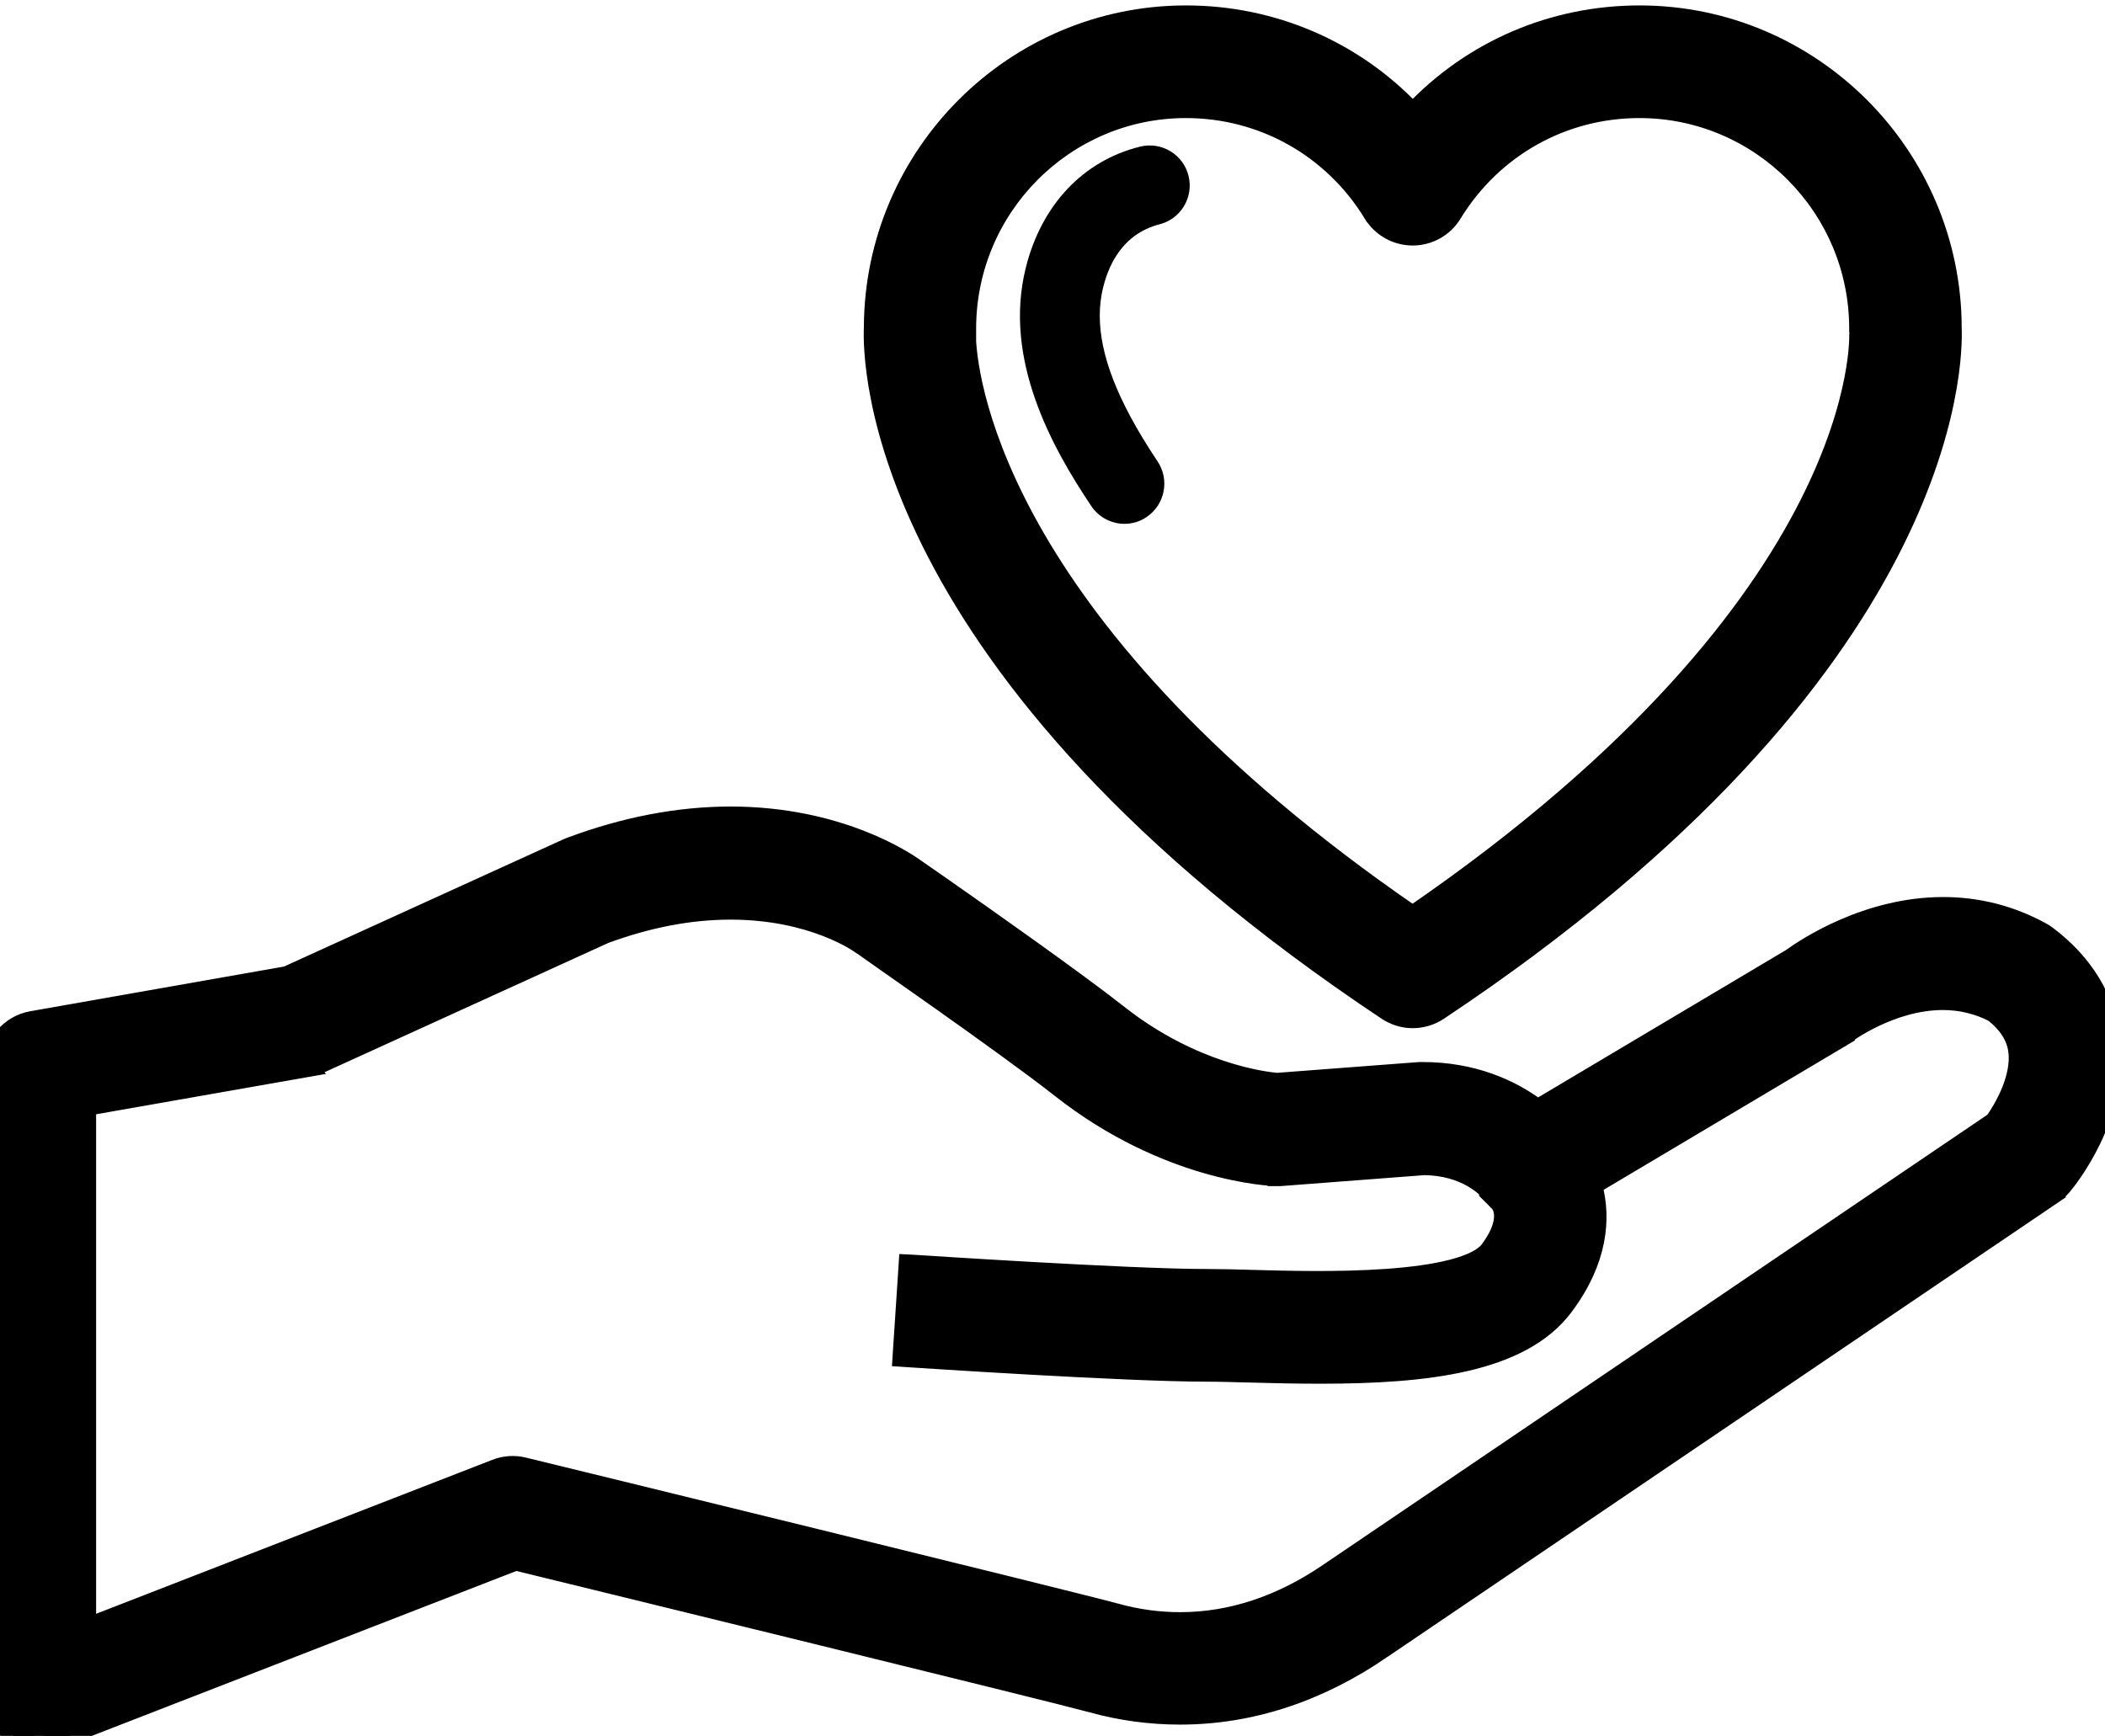 <svg width="97" height="80" viewBox="0 0 97 80" fill="none" xmlns="http://www.w3.org/2000/svg">
<path d="M75.55 0.625C83.51 0.625 89.995 7.111 90.022 15.089H90.02C90.089 16.656 90.016 30.876 66.324 46.641L66.322 46.642C65.957 46.882 65.527 47.01 65.102 47.01C64.731 47.01 64.36 46.916 64.022 46.727L63.88 46.641C40.102 30.819 40.113 16.553 40.183 15.072C40.218 7.102 46.694 0.625 54.653 0.625C58.666 0.625 62.405 2.253 65.102 5.093C67.798 2.253 71.532 0.625 75.55 0.625ZM75.545 5.066C72.029 5.066 68.828 6.865 66.982 9.881C66.582 10.542 65.861 10.94 65.097 10.94C64.33 10.94 63.615 10.54 63.211 9.881H63.21C61.365 6.865 58.164 5.067 54.648 5.066C49.112 5.066 44.607 9.585 44.606 15.143V15.655H44.601C44.71 17.782 46.198 29.106 65.091 42.106C86.293 27.529 85.587 15.311 85.588 15.31L85.587 15.296V15.143C85.587 9.585 81.081 5.066 75.545 5.066Z" fill="black" stroke="black" stroke-width="0.75"/>
<path d="M52.809 10.562C53.004 10.473 53.204 10.393 53.419 10.341C54.407 10.098 55.012 9.101 54.77 8.11C54.528 7.119 53.53 6.518 52.547 6.755C49.914 7.403 47.985 9.444 47.265 12.355C46.219 16.579 48.489 20.639 50.287 23.323C50.644 23.851 51.222 24.141 51.816 24.141C52.168 24.141 52.526 24.041 52.841 23.824C53.682 23.255 53.908 22.11 53.34 21.262C52.852 20.529 52.431 19.838 52.079 19.178C50.823 16.827 50.423 14.907 50.833 13.246C51.159 11.928 51.843 11.016 52.809 10.562Z" fill="black"/>
<path d="M33.668 37.545C38.655 37.545 41.731 39.607 42.237 39.974L43.533 40.875C45.618 42.332 49.626 45.159 51.586 46.7C54.992 49.381 58.278 49.771 58.844 49.819L65.4 49.321L65.414 49.32H65.565C67.879 49.32 69.658 50.124 70.858 51.024L82.506 44.097C83.154 43.626 86.005 41.716 89.542 41.716C91.159 41.716 92.692 42.111 94.102 42.884H94.103C94.197 42.935 94.287 42.992 94.371 43.057C96.075 44.337 97.111 46.027 97.33 47.949H97.331C97.531 49.71 97.026 51.325 96.451 52.524C95.876 53.725 95.219 54.538 95.074 54.709L95.07 54.714C94.942 54.861 94.791 54.998 94.618 55.114L94.619 55.115L63.711 76.059L63.712 76.06C60.781 78.07 57.634 79.105 54.381 79.105C53.007 79.105 51.628 78.921 50.286 78.548V78.547C48.456 78.045 27.801 72.993 23.77 72.008L2.638 80.217C2.38 80.318 2.114 80.37 1.84 80.37C1.397 80.37 0.96 80.237 0.588 79.983L0.584 79.981C-0.015 79.563 -0.375 78.879 -0.375 78.149V49.162C-0.375 48.085 0.401 47.158 1.459 46.974L13.202 44.905L26.123 39.019L26.135 39.013L26.146 39.009C26.163 39.002 26.179 38.995 26.199 38.987C26.218 38.98 26.242 38.971 26.268 38.961H26.269C28.77 38.024 31.264 37.545 33.668 37.545ZM33.663 42.007C31.821 42.007 29.879 42.374 27.888 43.11L14.782 49.082L14.779 49.083C14.613 49.157 14.436 49.214 14.249 49.246L14.25 49.247L4.054 51.038V74.922L22.821 67.628C23.24 67.463 23.708 67.431 24.145 67.539H24.145C25.19 67.791 49.39 73.709 51.458 74.275H51.459C52.42 74.541 53.401 74.674 54.381 74.674C56.713 74.674 59.01 73.917 61.222 72.398L61.224 72.397L91.848 51.645C92.069 51.333 92.367 50.849 92.595 50.294C92.84 49.695 92.993 49.049 92.923 48.464L92.922 48.463C92.848 47.836 92.511 47.267 91.83 46.723C91.114 46.36 90.343 46.173 89.531 46.173C87.152 46.173 85.102 47.708 85.069 47.732L85.068 47.731C85.008 47.78 84.933 47.837 84.845 47.886L84.846 47.887L73.466 54.655C73.871 56.162 73.708 58.114 72.126 60.233C71.117 61.588 69.494 62.37 67.554 62.819C65.611 63.269 63.299 63.395 60.851 63.395C59.805 63.395 58.729 63.374 57.645 63.343C56.869 63.322 56.182 63.301 55.616 63.301C51.858 63.301 42.271 62.662 41.874 62.636L41.5 62.611L41.524 62.236L41.767 58.556L41.791 58.187L42.16 58.206C42.277 58.212 52.003 58.859 55.616 58.859C56.221 58.859 56.956 58.875 57.773 58.901H57.772C59.241 58.941 61.674 59.01 63.901 58.852C65.016 58.772 66.065 58.636 66.908 58.417C67.773 58.192 68.335 57.9 68.581 57.57C69.195 56.747 69.254 56.193 69.211 55.884C69.189 55.724 69.136 55.611 69.095 55.541C69.074 55.506 69.056 55.482 69.045 55.469C69.04 55.462 69.035 55.459 69.034 55.458H69.035C68.91 55.343 68.785 55.212 68.675 55.044L68.639 55.001C68.451 54.781 67.522 53.808 65.631 53.782L59.014 54.287L58.999 54.289H58.786V54.288C58.549 54.282 53.769 54.093 48.846 50.217C47.575 49.216 45.307 47.585 43.342 46.194C41.39 44.812 39.723 43.658 39.687 43.63V43.629C39.66 43.611 39.637 43.595 39.616 43.579C39.569 43.545 37.45 42.007 33.663 42.007Z" fill="black" stroke="black" stroke-width="0.75"/>
</svg>
